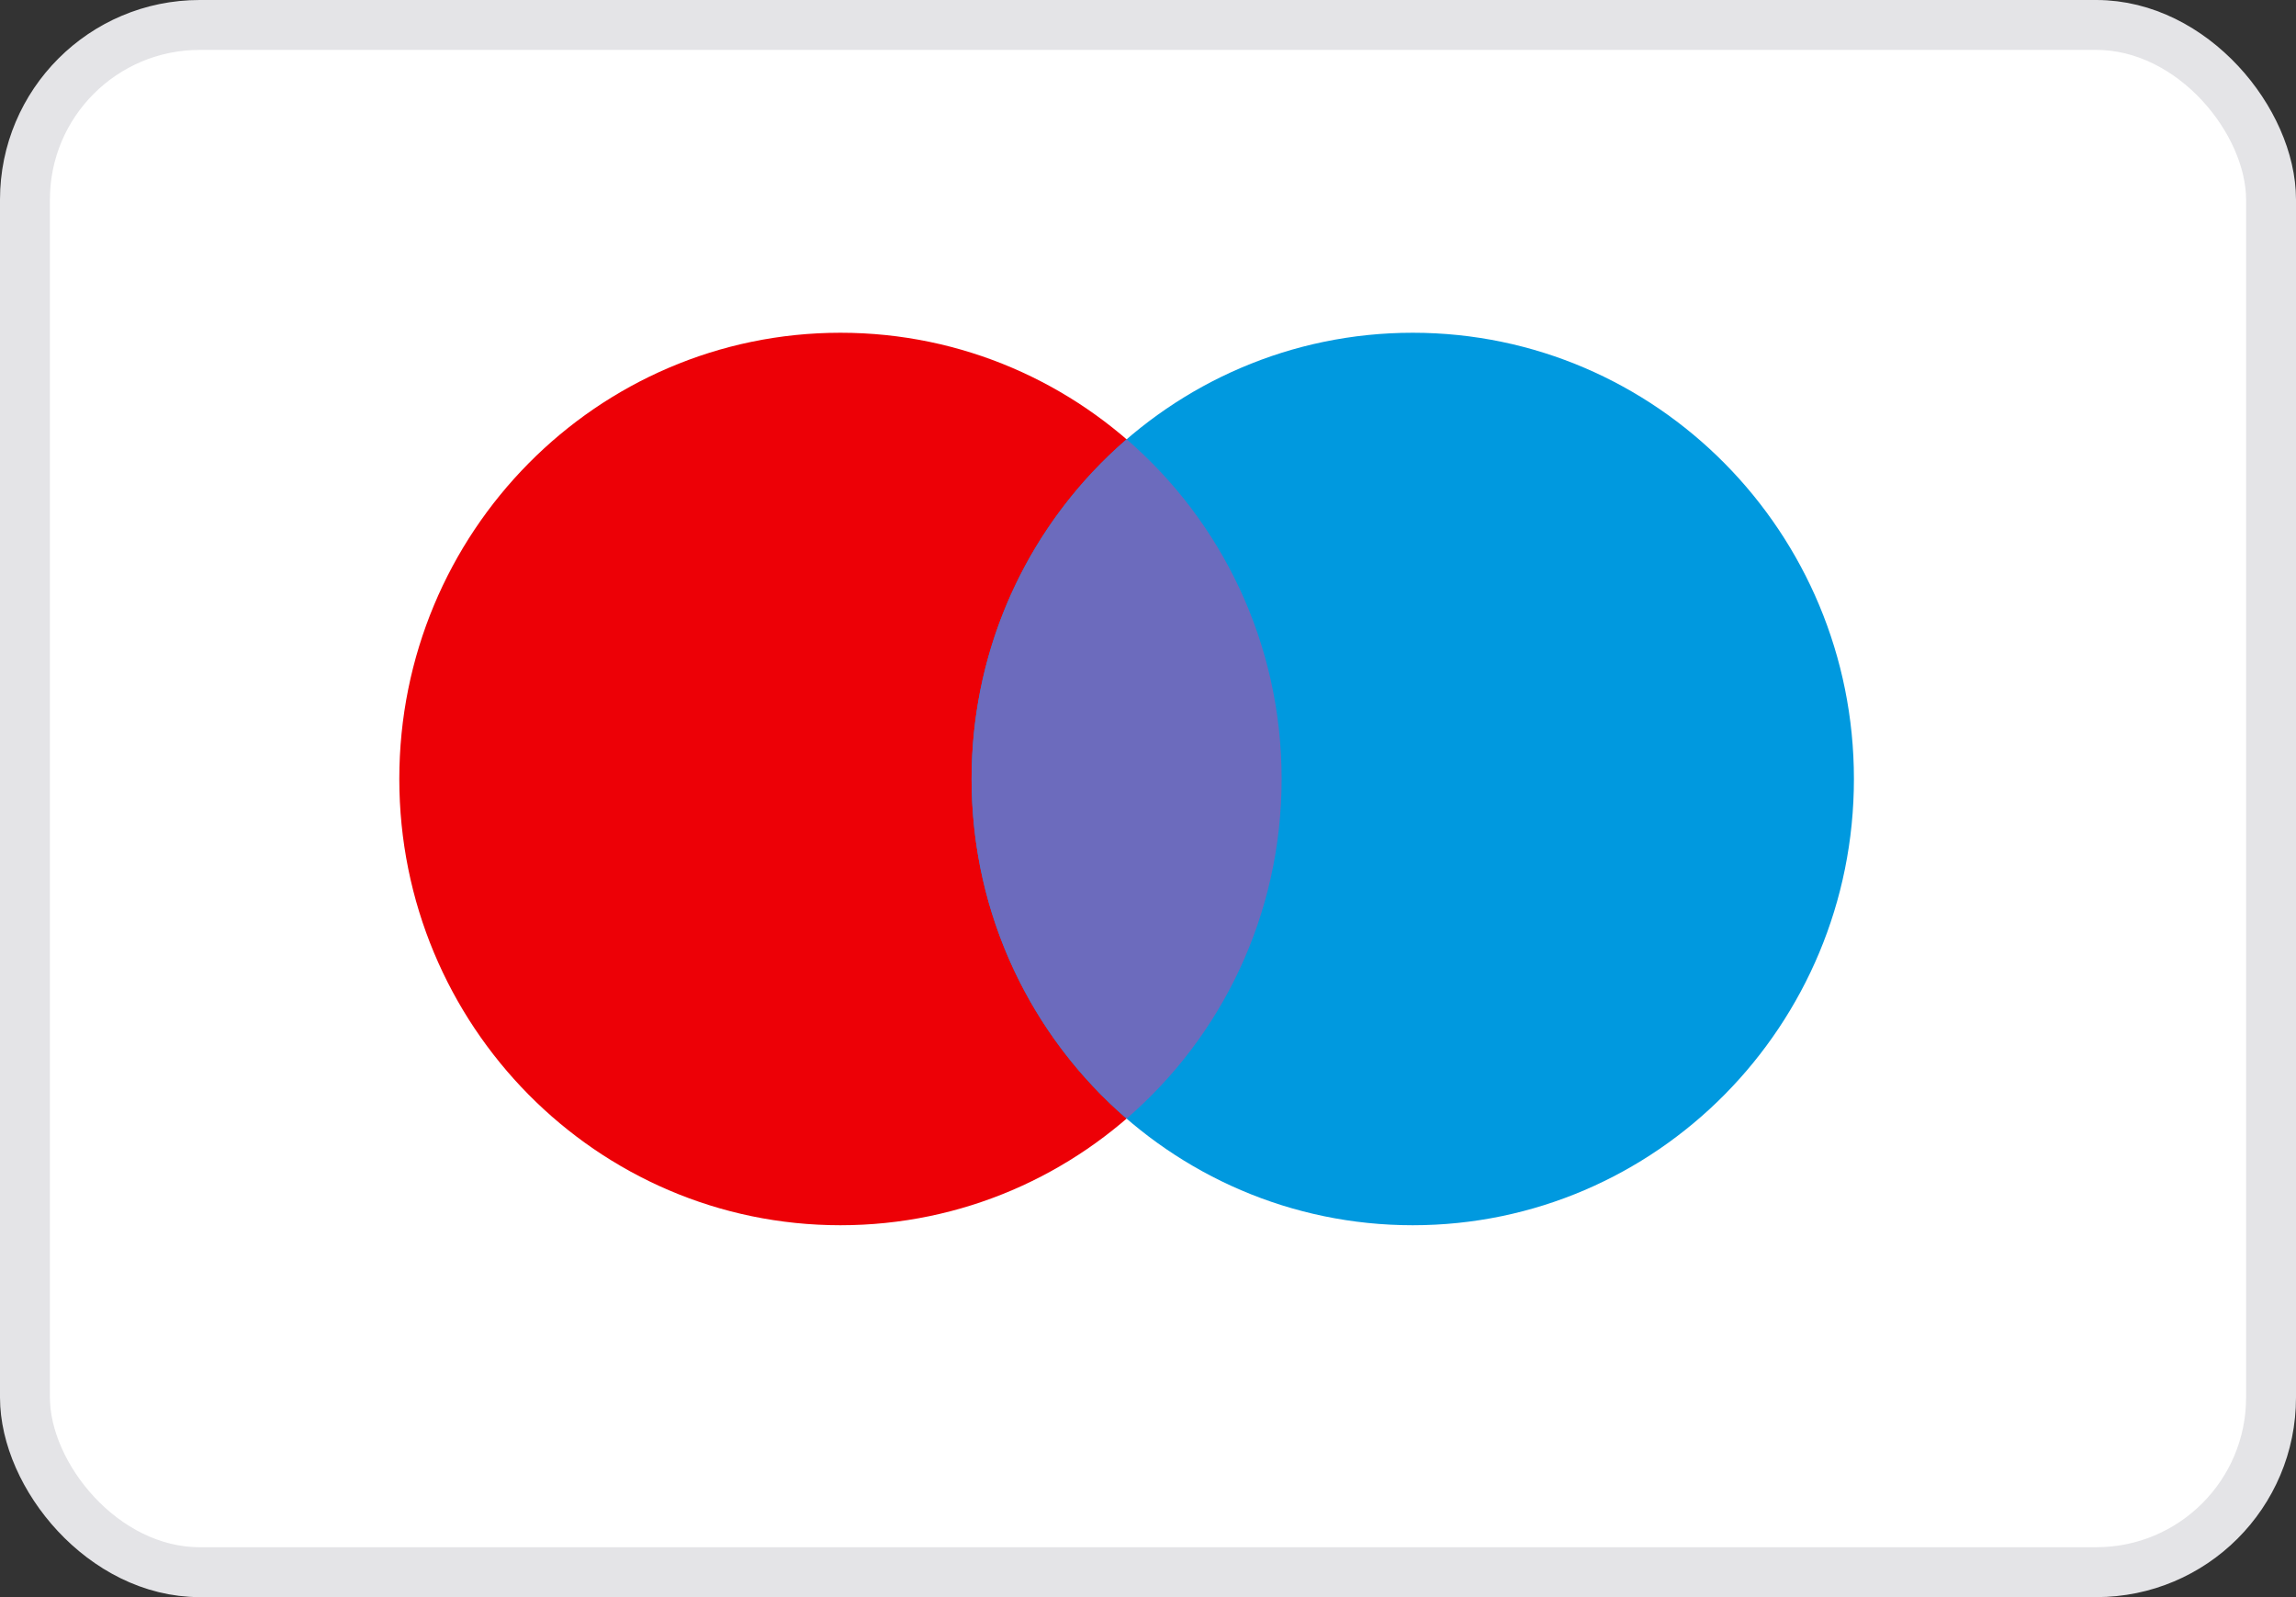 <svg width="46" height="32" viewBox="0 0 46 32" fill="none" xmlns="http://www.w3.org/2000/svg">
<rect x="0" y="0" width="46" height="32" fill="#333333" stroke="none"/>
<rect x="0.5" y="0.5" width="45" height="31" rx="3.5" fill="white"/>
<path d="M25.677 15.607C25.677 20.546 21.72 24.549 16.838 24.549C11.957 24.549 8 20.546 8 15.607C8 10.669 11.957 6.667 16.838 6.667C21.72 6.667 25.677 10.669 25.677 15.607Z" fill="#ED0006"/>
<path d="M37.143 15.607C37.143 20.546 33.185 24.549 28.304 24.549C23.423 24.549 19.466 20.546 19.466 15.607C19.466 10.669 23.423 6.667 28.304 6.667C33.185 6.667 37.143 10.669 37.143 15.607Z" fill="#0099DF"/>
<path fill-rule="evenodd" clip-rule="evenodd" d="M22.572 8.802C24.472 10.442 25.677 12.882 25.677 15.607C25.677 18.332 24.472 20.773 22.572 22.412C20.671 20.773 19.466 18.332 19.466 15.607C19.466 12.882 20.671 10.442 22.572 8.802Z" fill="#6C6BBD"/>
<rect x="0.5" y="0.5" width="45" height="31" rx="3.5" stroke="#E4E4E7"/>
</svg>
